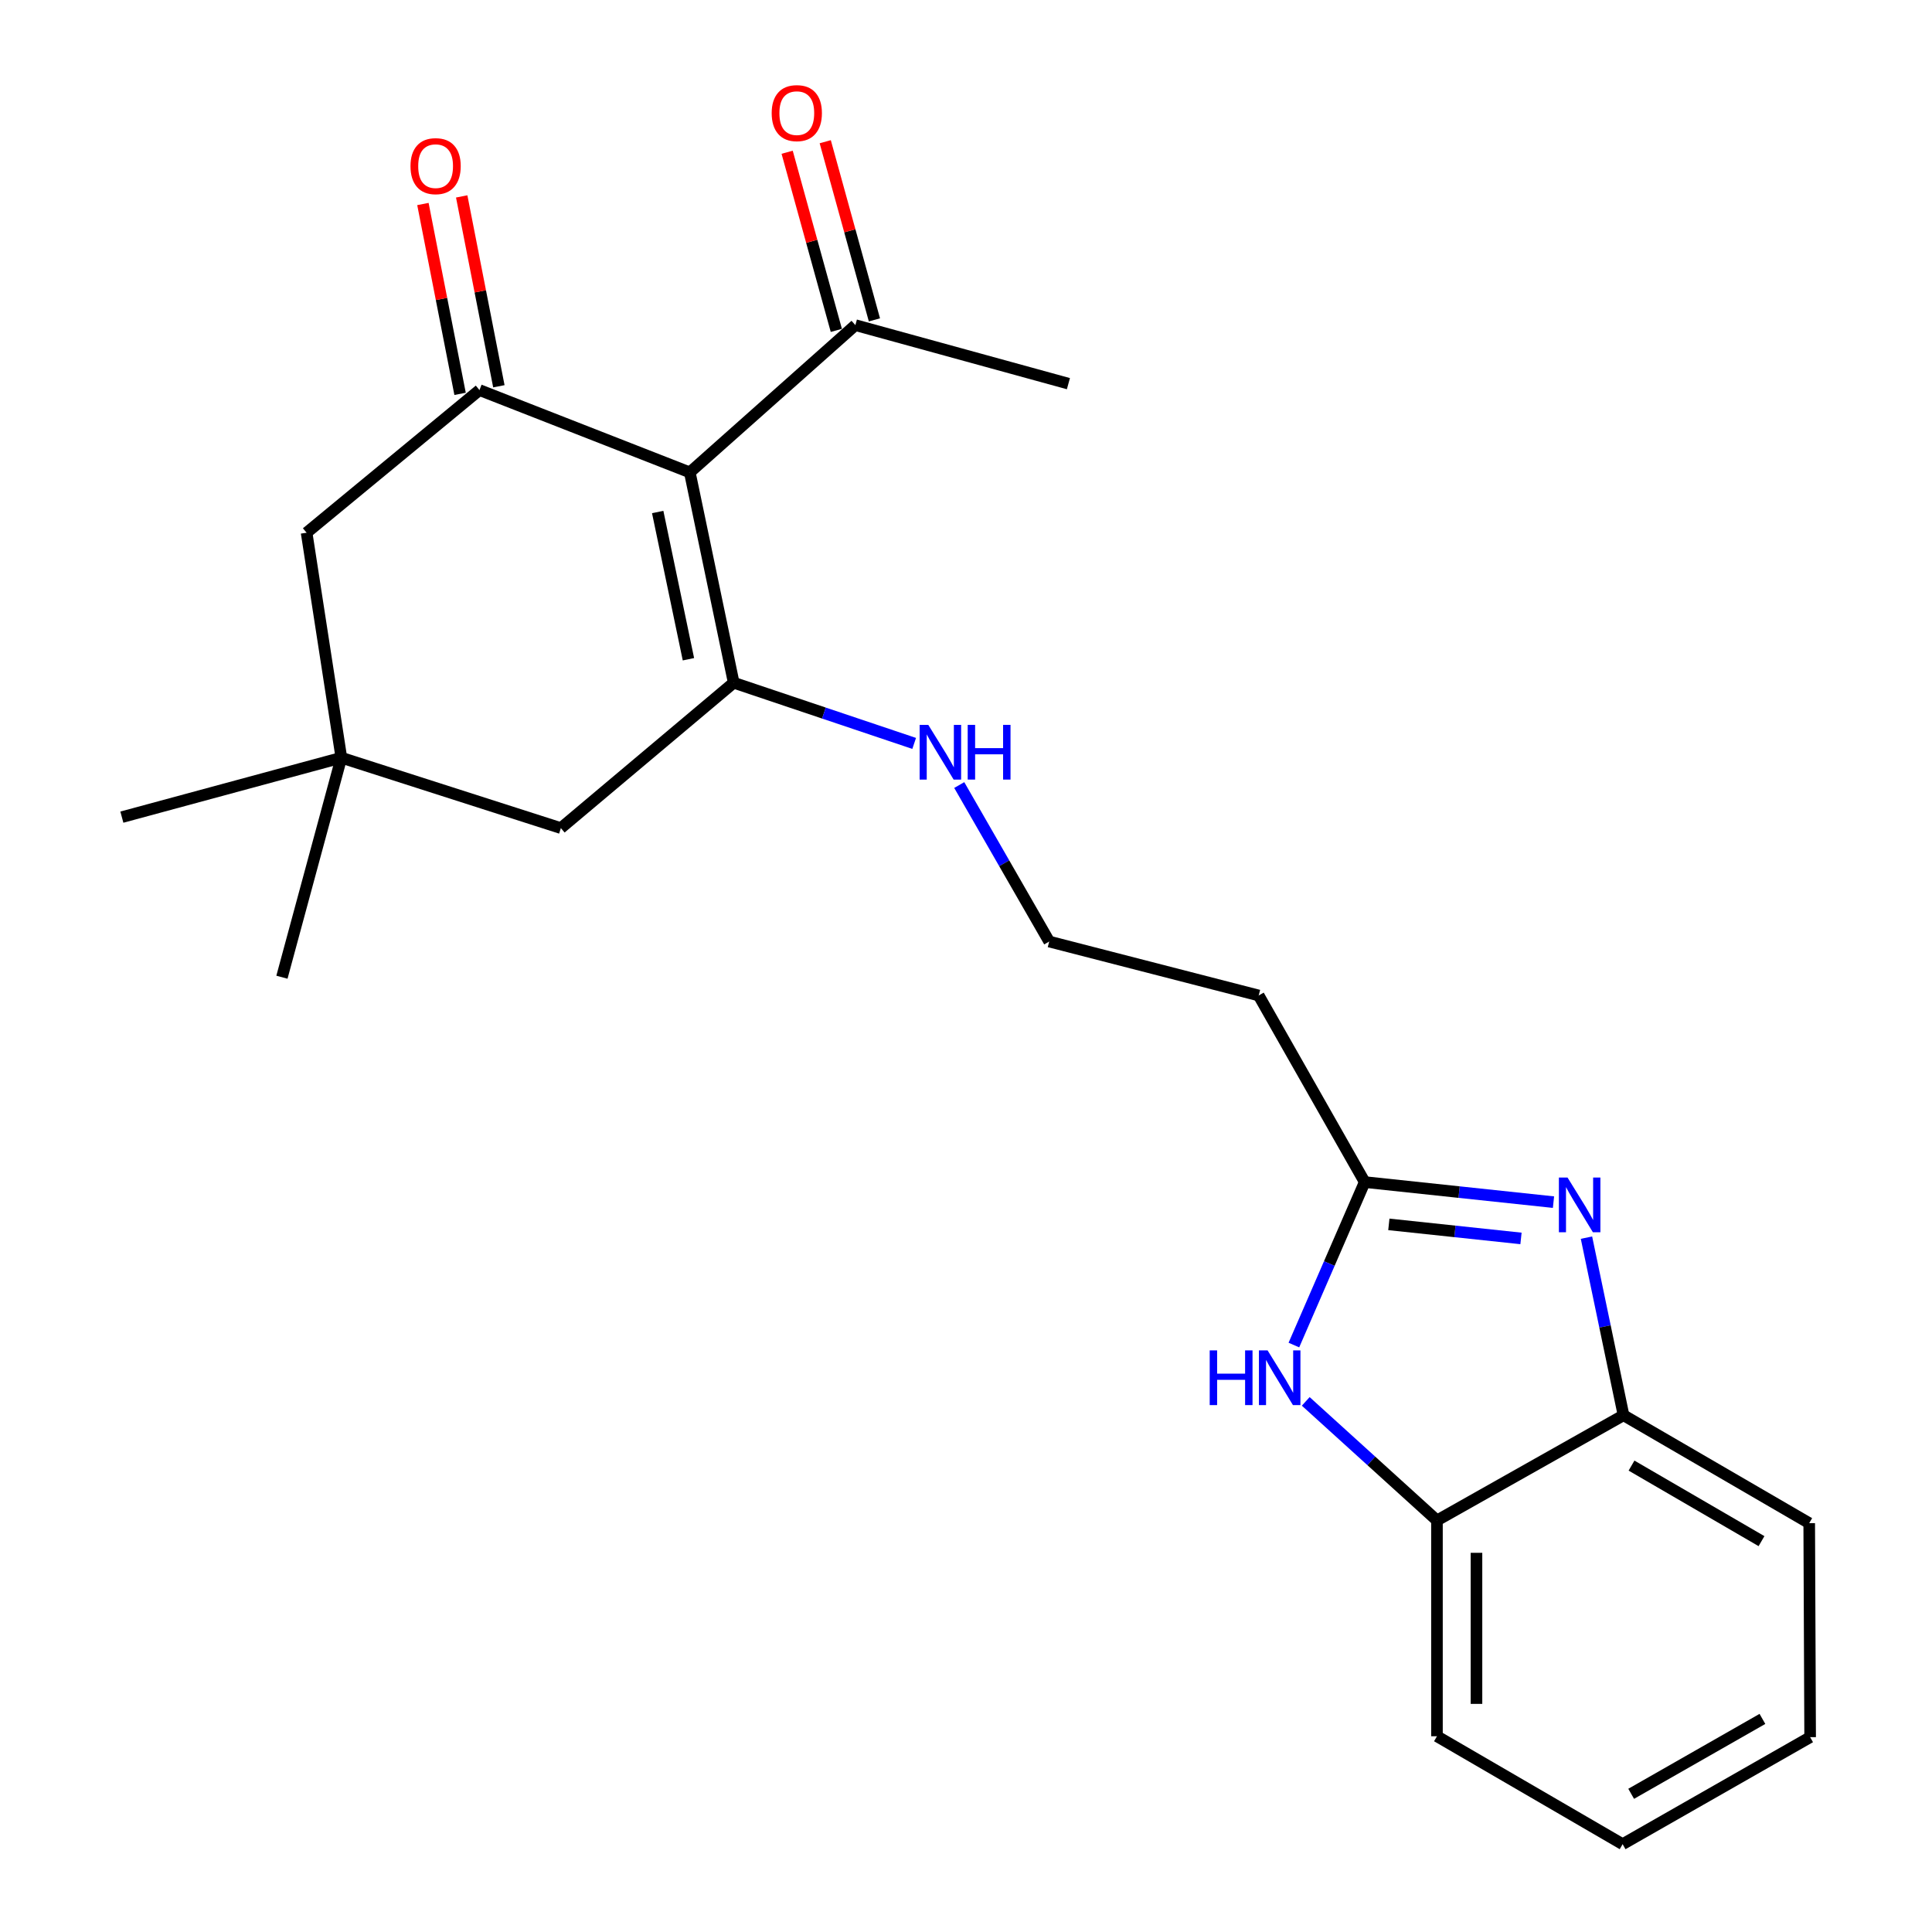 <?xml version='1.0' encoding='iso-8859-1'?>
<svg version='1.1' baseProfile='full'
              xmlns='http://www.w3.org/2000/svg'
                      xmlns:rdkit='http://www.rdkit.org/xml'
                      xmlns:xlink='http://www.w3.org/1999/xlink'
                  xml:space='preserve'
width='1000px' height='1000px' viewBox='0 0 1000 1000'>
<!-- END OF HEADER -->
<rect style='opacity:1.0;fill:#FFFFFF;stroke:none' width='1000' height='1000' x='0' y='0'> </rect>
<path class='bond-0' d='M 357.037,244.501 L 379.763,353.374' style='fill:none;fill-rule:evenodd;stroke:#000000;stroke-width:6px;stroke-linecap:butt;stroke-linejoin:miter;stroke-opacity:1' />
<path class='bond-0' d='M 340.423,265.012 L 356.332,341.223' style='fill:none;fill-rule:evenodd;stroke:#000000;stroke-width:6px;stroke-linecap:butt;stroke-linejoin:miter;stroke-opacity:1' />
<path class='bond-1' d='M 357.037,244.501 L 248.175,201.899' style='fill:none;fill-rule:evenodd;stroke:#000000;stroke-width:6px;stroke-linecap:butt;stroke-linejoin:miter;stroke-opacity:1' />
<path class='bond-7' d='M 357.037,244.501 L 442.74,168.286' style='fill:none;fill-rule:evenodd;stroke:#000000;stroke-width:6px;stroke-linecap:butt;stroke-linejoin:miter;stroke-opacity:1' />
<path class='bond-9' d='M 379.763,353.374 L 290.31,428.623' style='fill:none;fill-rule:evenodd;stroke:#000000;stroke-width:6px;stroke-linecap:butt;stroke-linejoin:miter;stroke-opacity:1' />
<path class='bond-13' d='M 379.763,353.374 L 426.47,369.082' style='fill:none;fill-rule:evenodd;stroke:#000000;stroke-width:6px;stroke-linecap:butt;stroke-linejoin:miter;stroke-opacity:1' />
<path class='bond-13' d='M 426.47,369.082 L 473.177,384.79' style='fill:none;fill-rule:evenodd;stroke:#0000FF;stroke-width:6px;stroke-linecap:butt;stroke-linejoin:miter;stroke-opacity:1' />
<path class='bond-10' d='M 248.175,201.899 L 158.699,275.739' style='fill:none;fill-rule:evenodd;stroke:#000000;stroke-width:6px;stroke-linecap:butt;stroke-linejoin:miter;stroke-opacity:1' />
<path class='bond-12' d='M 258.211,199.935 L 248.593,150.799' style='fill:none;fill-rule:evenodd;stroke:#000000;stroke-width:6px;stroke-linecap:butt;stroke-linejoin:miter;stroke-opacity:1' />
<path class='bond-12' d='M 248.593,150.799 L 238.975,101.663' style='fill:none;fill-rule:evenodd;stroke:#FF0000;stroke-width:6px;stroke-linecap:butt;stroke-linejoin:miter;stroke-opacity:1' />
<path class='bond-12' d='M 238.138,203.864 L 228.52,154.728' style='fill:none;fill-rule:evenodd;stroke:#000000;stroke-width:6px;stroke-linecap:butt;stroke-linejoin:miter;stroke-opacity:1' />
<path class='bond-12' d='M 228.52,154.728 L 218.902,105.592' style='fill:none;fill-rule:evenodd;stroke:#FF0000;stroke-width:6px;stroke-linecap:butt;stroke-linejoin:miter;stroke-opacity:1' />
<path class='bond-2' d='M 804.083,622.225 L 755.227,617.03' style='fill:none;fill-rule:evenodd;stroke:#0000FF;stroke-width:6px;stroke-linecap:butt;stroke-linejoin:miter;stroke-opacity:1' />
<path class='bond-2' d='M 755.227,617.03 L 706.371,611.835' style='fill:none;fill-rule:evenodd;stroke:#000000;stroke-width:6px;stroke-linecap:butt;stroke-linejoin:miter;stroke-opacity:1' />
<path class='bond-2' d='M 787.263,641.006 L 753.064,637.37' style='fill:none;fill-rule:evenodd;stroke:#0000FF;stroke-width:6px;stroke-linecap:butt;stroke-linejoin:miter;stroke-opacity:1' />
<path class='bond-2' d='M 753.064,637.37 L 718.865,633.734' style='fill:none;fill-rule:evenodd;stroke:#000000;stroke-width:6px;stroke-linecap:butt;stroke-linejoin:miter;stroke-opacity:1' />
<path class='bond-5' d='M 821.154,640.605 L 830.745,686.566' style='fill:none;fill-rule:evenodd;stroke:#0000FF;stroke-width:6px;stroke-linecap:butt;stroke-linejoin:miter;stroke-opacity:1' />
<path class='bond-5' d='M 830.745,686.566 L 840.335,732.527' style='fill:none;fill-rule:evenodd;stroke:#000000;stroke-width:6px;stroke-linecap:butt;stroke-linejoin:miter;stroke-opacity:1' />
<path class='bond-3' d='M 706.371,611.835 L 651.497,515.258' style='fill:none;fill-rule:evenodd;stroke:#000000;stroke-width:6px;stroke-linecap:butt;stroke-linejoin:miter;stroke-opacity:1' />
<path class='bond-4' d='M 706.371,611.835 L 688.042,654.016' style='fill:none;fill-rule:evenodd;stroke:#000000;stroke-width:6px;stroke-linecap:butt;stroke-linejoin:miter;stroke-opacity:1' />
<path class='bond-4' d='M 688.042,654.016 L 669.713,696.197' style='fill:none;fill-rule:evenodd;stroke:#0000FF;stroke-width:6px;stroke-linecap:butt;stroke-linejoin:miter;stroke-opacity:1' />
<path class='bond-6' d='M 675.849,725.356 L 709.809,756.168' style='fill:none;fill-rule:evenodd;stroke:#0000FF;stroke-width:6px;stroke-linecap:butt;stroke-linejoin:miter;stroke-opacity:1' />
<path class='bond-6' d='M 709.809,756.168 L 743.768,786.98' style='fill:none;fill-rule:evenodd;stroke:#000000;stroke-width:6px;stroke-linecap:butt;stroke-linejoin:miter;stroke-opacity:1' />
<path class='bond-18' d='M 840.335,732.527 L 936.447,788.389' style='fill:none;fill-rule:evenodd;stroke:#000000;stroke-width:6px;stroke-linecap:butt;stroke-linejoin:miter;stroke-opacity:1' />
<path class='bond-18' d='M 844.473,758.59 L 911.752,797.694' style='fill:none;fill-rule:evenodd;stroke:#000000;stroke-width:6px;stroke-linecap:butt;stroke-linejoin:miter;stroke-opacity:1' />
<path class='bond-24' d='M 840.335,732.527 L 743.768,786.98' style='fill:none;fill-rule:evenodd;stroke:#000000;stroke-width:6px;stroke-linecap:butt;stroke-linejoin:miter;stroke-opacity:1' />
<path class='bond-19' d='M 743.768,786.98 L 743.768,898.683' style='fill:none;fill-rule:evenodd;stroke:#000000;stroke-width:6px;stroke-linecap:butt;stroke-linejoin:miter;stroke-opacity:1' />
<path class='bond-19' d='M 764.223,803.736 L 764.223,881.927' style='fill:none;fill-rule:evenodd;stroke:#000000;stroke-width:6px;stroke-linecap:butt;stroke-linejoin:miter;stroke-opacity:1' />
<path class='bond-14' d='M 452.598,165.565 L 439.87,119.461' style='fill:none;fill-rule:evenodd;stroke:#000000;stroke-width:6px;stroke-linecap:butt;stroke-linejoin:miter;stroke-opacity:1' />
<path class='bond-14' d='M 439.87,119.461 L 427.141,73.357' style='fill:none;fill-rule:evenodd;stroke:#FF0000;stroke-width:6px;stroke-linecap:butt;stroke-linejoin:miter;stroke-opacity:1' />
<path class='bond-14' d='M 432.881,171.008 L 420.153,124.904' style='fill:none;fill-rule:evenodd;stroke:#000000;stroke-width:6px;stroke-linecap:butt;stroke-linejoin:miter;stroke-opacity:1' />
<path class='bond-14' d='M 420.153,124.904 L 407.425,78.8' style='fill:none;fill-rule:evenodd;stroke:#FF0000;stroke-width:6px;stroke-linecap:butt;stroke-linejoin:miter;stroke-opacity:1' />
<path class='bond-20' d='M 442.74,168.286 L 553.01,198.581' style='fill:none;fill-rule:evenodd;stroke:#000000;stroke-width:6px;stroke-linecap:butt;stroke-linejoin:miter;stroke-opacity:1' />
<path class='bond-8' d='M 176.687,392.192 L 158.699,275.739' style='fill:none;fill-rule:evenodd;stroke:#000000;stroke-width:6px;stroke-linecap:butt;stroke-linejoin:miter;stroke-opacity:1' />
<path class='bond-16' d='M 176.687,392.192 L 63.076,422.952' style='fill:none;fill-rule:evenodd;stroke:#000000;stroke-width:6px;stroke-linecap:butt;stroke-linejoin:miter;stroke-opacity:1' />
<path class='bond-17' d='M 176.687,392.192 L 145.927,505.803' style='fill:none;fill-rule:evenodd;stroke:#000000;stroke-width:6px;stroke-linecap:butt;stroke-linejoin:miter;stroke-opacity:1' />
<path class='bond-23' d='M 176.687,392.192 L 290.31,428.623' style='fill:none;fill-rule:evenodd;stroke:#000000;stroke-width:6px;stroke-linecap:butt;stroke-linejoin:miter;stroke-opacity:1' />
<path class='bond-11' d='M 651.497,515.258 L 543.067,487.338' style='fill:none;fill-rule:evenodd;stroke:#000000;stroke-width:6px;stroke-linecap:butt;stroke-linejoin:miter;stroke-opacity:1' />
<path class='bond-15' d='M 496.503,406.336 L 519.785,446.837' style='fill:none;fill-rule:evenodd;stroke:#0000FF;stroke-width:6px;stroke-linecap:butt;stroke-linejoin:miter;stroke-opacity:1' />
<path class='bond-15' d='M 519.785,446.837 L 543.067,487.338' style='fill:none;fill-rule:evenodd;stroke:#000000;stroke-width:6px;stroke-linecap:butt;stroke-linejoin:miter;stroke-opacity:1' />
<path class='bond-21' d='M 936.447,788.389 L 936.924,899.16' style='fill:none;fill-rule:evenodd;stroke:#000000;stroke-width:6px;stroke-linecap:butt;stroke-linejoin:miter;stroke-opacity:1' />
<path class='bond-22' d='M 743.768,898.683 L 839.869,954.545' style='fill:none;fill-rule:evenodd;stroke:#000000;stroke-width:6px;stroke-linecap:butt;stroke-linejoin:miter;stroke-opacity:1' />
<path class='bond-25' d='M 936.924,899.16 L 839.869,954.545' style='fill:none;fill-rule:evenodd;stroke:#000000;stroke-width:6px;stroke-linecap:butt;stroke-linejoin:miter;stroke-opacity:1' />
<path class='bond-25' d='M 912.228,889.703 L 844.29,928.473' style='fill:none;fill-rule:evenodd;stroke:#000000;stroke-width:6px;stroke-linecap:butt;stroke-linejoin:miter;stroke-opacity:1' />
<path  class='atom-3' d='M 811.359 609.505
L 820.639 624.505
Q 821.559 625.985, 823.039 628.665
Q 824.519 631.345, 824.599 631.505
L 824.599 609.505
L 828.359 609.505
L 828.359 637.825
L 824.479 637.825
L 814.519 621.425
Q 813.359 619.505, 812.119 617.305
Q 810.919 615.105, 810.559 614.425
L 810.559 637.825
L 806.879 637.825
L 806.879 609.505
L 811.359 609.505
' fill='#0000FF'/>
<path  class='atom-5' d='M 626.141 698.958
L 629.981 698.958
L 629.981 710.998
L 644.461 710.998
L 644.461 698.958
L 648.301 698.958
L 648.301 727.278
L 644.461 727.278
L 644.461 714.198
L 629.981 714.198
L 629.981 727.278
L 626.141 727.278
L 626.141 698.958
' fill='#0000FF'/>
<path  class='atom-5' d='M 656.101 698.958
L 665.381 713.958
Q 666.301 715.438, 667.781 718.118
Q 669.261 720.798, 669.341 720.958
L 669.341 698.958
L 673.101 698.958
L 673.101 727.278
L 669.221 727.278
L 659.261 710.878
Q 658.101 708.958, 656.861 706.758
Q 655.661 704.558, 655.301 703.878
L 655.301 727.278
L 651.621 727.278
L 651.621 698.958
L 656.101 698.958
' fill='#0000FF'/>
<path  class='atom-13' d='M 212.471 85.993
Q 212.471 79.193, 215.831 75.393
Q 219.191 71.593, 225.471 71.593
Q 231.751 71.593, 235.111 75.393
Q 238.471 79.193, 238.471 85.993
Q 238.471 92.873, 235.071 96.793
Q 231.671 100.673, 225.471 100.673
Q 219.231 100.673, 215.831 96.793
Q 212.471 92.913, 212.471 85.993
M 225.471 97.473
Q 229.791 97.473, 232.111 94.593
Q 234.471 91.673, 234.471 85.993
Q 234.471 80.433, 232.111 77.633
Q 229.791 74.793, 225.471 74.793
Q 221.151 74.793, 218.791 77.593
Q 216.471 80.393, 216.471 85.993
Q 216.471 91.713, 218.791 94.593
Q 221.151 97.473, 225.471 97.473
' fill='#FF0000'/>
<path  class='atom-14' d='M 480.479 375.191
L 489.759 390.191
Q 490.679 391.671, 492.159 394.351
Q 493.639 397.031, 493.719 397.191
L 493.719 375.191
L 497.479 375.191
L 497.479 403.511
L 493.599 403.511
L 483.639 387.111
Q 482.479 385.191, 481.239 382.991
Q 480.039 380.791, 479.679 380.111
L 479.679 403.511
L 475.999 403.511
L 475.999 375.191
L 480.479 375.191
' fill='#0000FF'/>
<path  class='atom-14' d='M 500.879 375.191
L 504.719 375.191
L 504.719 387.231
L 519.199 387.231
L 519.199 375.191
L 523.039 375.191
L 523.039 403.511
L 519.199 403.511
L 519.199 390.431
L 504.719 390.431
L 504.719 403.511
L 500.879 403.511
L 500.879 375.191
' fill='#0000FF'/>
<path  class='atom-15' d='M 399.422 58.55
Q 399.422 51.75, 402.782 47.95
Q 406.142 44.15, 412.422 44.15
Q 418.702 44.15, 422.062 47.95
Q 425.422 51.75, 425.422 58.55
Q 425.422 65.43, 422.022 69.35
Q 418.622 73.23, 412.422 73.23
Q 406.182 73.23, 402.782 69.35
Q 399.422 65.47, 399.422 58.55
M 412.422 70.03
Q 416.742 70.03, 419.062 67.15
Q 421.422 64.23, 421.422 58.55
Q 421.422 52.99, 419.062 50.19
Q 416.742 47.35, 412.422 47.35
Q 408.102 47.35, 405.742 50.15
Q 403.422 52.95, 403.422 58.55
Q 403.422 64.27, 405.742 67.15
Q 408.102 70.03, 412.422 70.03
' fill='#FF0000'/>
</svg>
